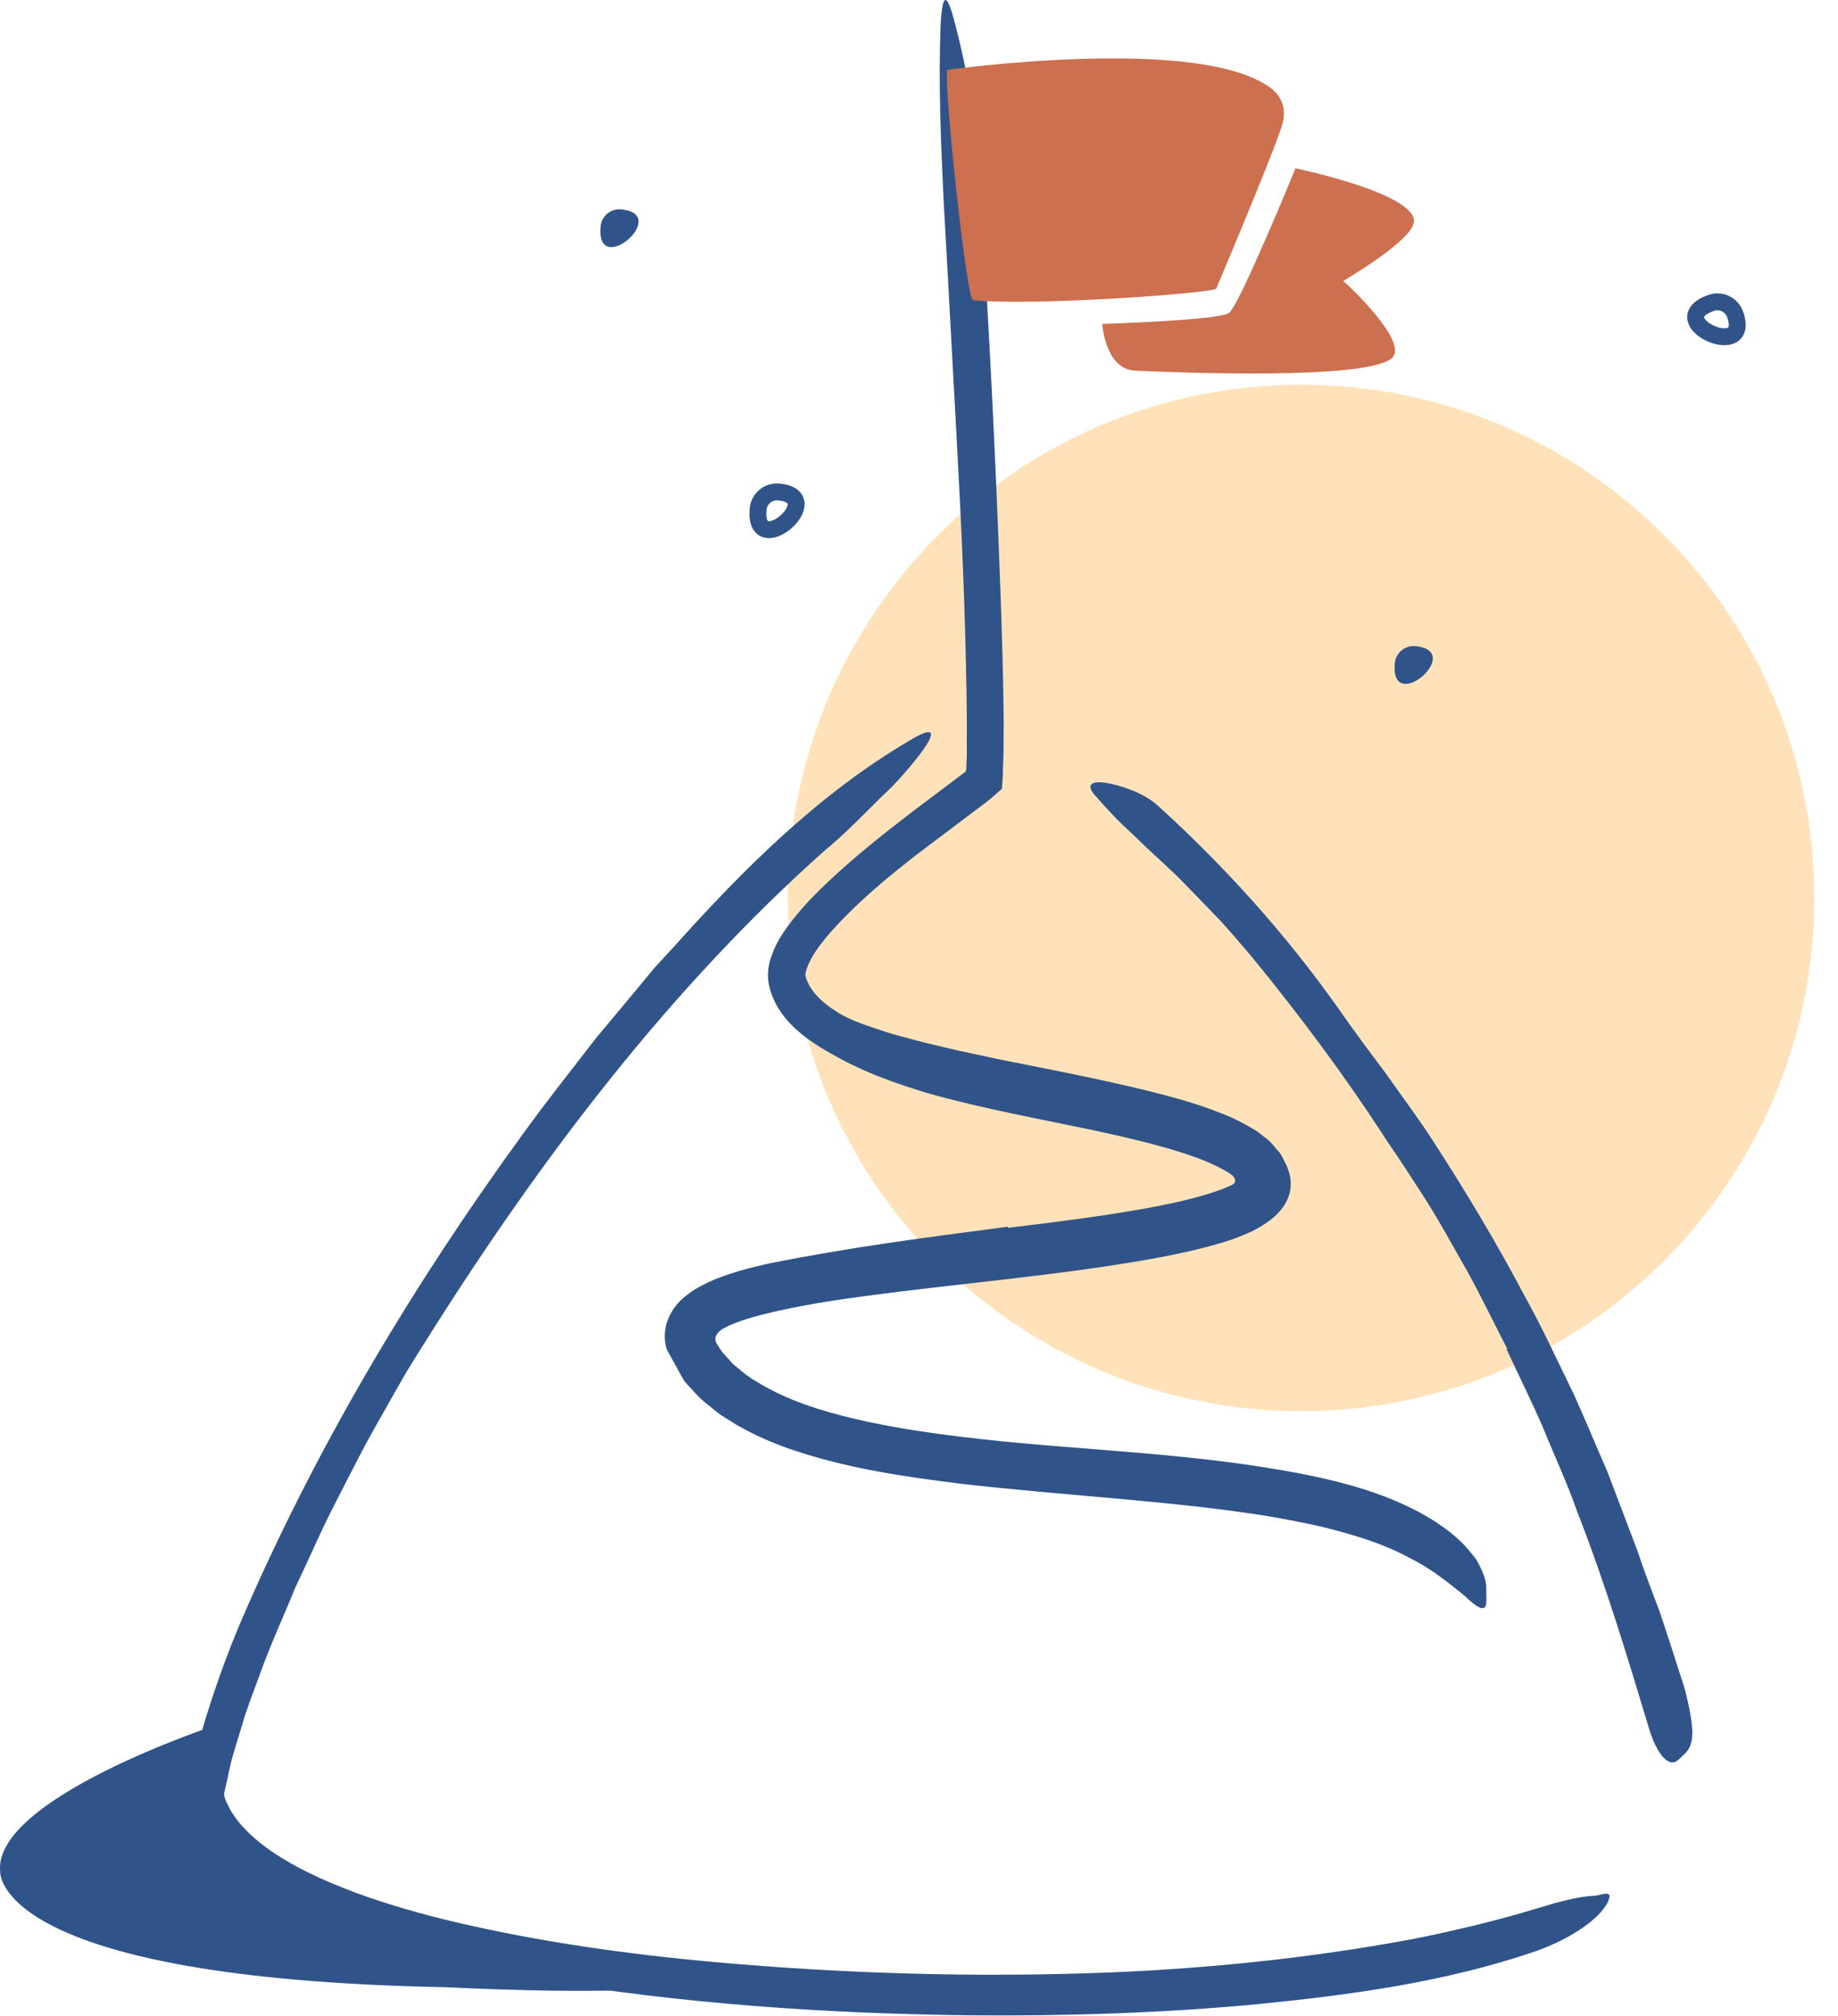 <?xml version="1.0" encoding="UTF-8"?>
<svg xmlns="http://www.w3.org/2000/svg" width="62" height="68" viewBox="0 0 62 68" fill="none">
  <g id="Group 287">
    <path id="Vector" d="M43.889 47.601C53.45 47.601 61.201 39.85 61.201 30.289C61.201 20.728 53.45 12.977 43.889 12.977C34.328 12.977 26.577 20.728 26.577 30.289C26.577 39.85 34.328 47.601 43.889 47.601Z" fill="#FFE2B9"></path>
    <path id="Vector_2" fill-rule="evenodd" clip-rule="evenodd" d="M50.836 45.481C50.383 44.609 49.958 43.719 49.482 42.858C48.989 42.002 48.524 41.129 47.986 40.302C47.595 39.696 47.204 39.089 46.796 38.5C45.419 36.364 43.895 34.318 42.285 32.346C41.923 31.915 41.554 31.485 41.175 31.065C40.784 30.657 40.387 30.255 40.002 29.853C39.503 29.331 38.953 28.867 38.438 28.362C38.183 28.107 37.911 27.875 37.656 27.614C37.406 27.354 37.163 27.087 36.925 26.815C36.63 26.47 36.817 26.339 37.27 26.402C37.497 26.43 37.797 26.509 38.126 26.634C38.46 26.759 38.823 26.946 39.129 27.24C41.35 29.269 43.373 31.513 45.119 33.978C45.634 34.72 46.184 35.457 46.739 36.199C47.272 36.959 47.833 37.701 48.332 38.472C49.431 40.172 50.479 41.911 51.426 43.708C52.032 44.796 52.553 45.935 53.097 47.051C53.488 47.912 53.845 48.785 54.225 49.652C54.559 50.536 54.894 51.42 55.228 52.293C55.46 52.984 55.715 53.658 55.976 54.338C56.208 55.024 56.429 55.71 56.65 56.407C56.752 56.713 56.854 57.007 56.917 57.325C57.183 58.492 57.132 58.894 56.781 59.206C56.701 59.28 56.622 59.365 56.537 59.416C56.259 59.574 55.885 59.149 55.636 58.339C54.911 55.936 54.157 53.42 53.188 50.95C52.865 50.02 52.44 49.125 52.072 48.207C51.681 47.3 51.239 46.411 50.819 45.51L50.848 45.493L50.836 45.481Z" fill="#305489"></path>
    <path id="Vector_3" fill-rule="evenodd" clip-rule="evenodd" d="M18.219 66.766C15.845 66.335 13.47 65.808 11.164 64.896C10.019 64.431 8.875 63.887 7.855 63.037C7.35 62.612 6.874 62.085 6.557 61.428C6.517 61.343 6.478 61.263 6.444 61.178L6.342 60.861C6.2 60.612 6.342 60.317 6.359 60.164L6.563 59.246C7.039 57.512 7.611 55.84 8.325 54.237C10.813 48.564 13.997 43.26 17.618 38.279C18.417 37.169 19.273 36.098 20.106 35.015L21.421 33.44L22.072 32.652L22.764 31.899C25.087 29.309 27.614 26.787 30.652 24.997C31.587 24.424 31.587 24.719 31.003 25.478C30.708 25.858 30.289 26.368 29.717 26.895C29.161 27.439 28.538 28.102 27.784 28.72C22.599 33.349 18.31 38.988 14.53 44.966C14.247 45.414 13.963 45.861 13.686 46.32C13.419 46.785 13.153 47.25 12.892 47.72C12.348 48.649 11.867 49.618 11.368 50.587C10.864 51.551 10.439 52.554 9.968 53.534C9.56 54.537 9.101 55.523 8.744 56.537C8.54 57.093 8.319 57.642 8.161 58.209C7.991 58.77 7.798 59.331 7.696 59.892C7.645 60.158 7.537 60.527 7.56 60.566C7.571 60.578 7.6 60.736 7.662 60.833C7.713 60.94 7.764 61.054 7.838 61.161C8.11 61.586 8.506 61.966 8.948 62.295C9.844 62.958 10.92 63.439 12.008 63.847C13.108 64.25 14.247 64.573 15.403 64.845C18.247 65.508 21.166 65.916 24.09 66.182C28.521 66.579 33.009 66.709 37.429 66.533C40.863 66.392 44.223 66.04 47.538 65.428C48.269 65.292 48.972 65.128 49.692 64.958C51.029 64.635 51.868 64.363 52.451 64.193C53.046 64.034 53.392 63.972 53.726 63.949C53.885 63.949 54.061 63.876 54.18 63.876C54.282 63.876 54.316 63.927 54.276 64.051C54.242 64.182 54.129 64.363 53.925 64.578C53.522 64.992 52.774 65.479 51.76 65.831C48.757 66.856 45.6 67.287 42.404 67.604C39.208 67.905 35.956 68.007 32.703 67.978C27.869 67.922 23.013 67.593 18.202 66.783V66.749L18.219 66.766Z" fill="#305489"></path>
    <path id="Vector_4" fill-rule="evenodd" clip-rule="evenodd" d="M34.035 41.413C35.61 41.22 37.18 41.027 38.704 40.75C39.463 40.608 40.217 40.449 40.891 40.228C41.061 40.172 41.226 40.115 41.367 40.053C41.441 40.024 41.532 39.979 41.515 39.99L41.56 39.968C41.617 39.939 41.685 39.877 41.662 39.798C41.656 39.747 41.622 39.707 41.594 39.673C41.588 39.662 41.571 39.65 41.571 39.65L41.52 39.611C41.452 39.554 41.35 39.509 41.265 39.452C40.891 39.248 40.444 39.067 39.973 38.914C39.033 38.608 38.013 38.37 36.998 38.149C35.123 37.752 33.207 37.412 31.292 36.874C30.312 36.573 29.32 36.239 28.368 35.723C27.898 35.468 27.405 35.196 26.957 34.811C26.515 34.437 26.079 33.904 25.937 33.213C25.835 32.68 26.005 32.261 26.152 31.932C26.311 31.598 26.509 31.32 26.708 31.065C27.11 30.544 27.552 30.102 28.005 29.677C28.912 28.827 29.87 28.073 30.833 27.337L32.278 26.249L32.527 26.062C32.595 26.028 32.595 25.965 32.595 25.897L32.612 25.535C32.618 25.393 32.612 25.24 32.612 25.093C32.624 23.903 32.59 22.696 32.561 21.494C32.482 18.474 32.306 15.437 32.142 12.439C32.04 10.512 31.932 8.58 31.825 6.653C31.734 4.721 31.655 2.789 31.728 0.851C31.791 -0.362 31.966 -0.192 32.221 0.817C32.357 1.321 32.516 2.035 32.686 2.902C32.839 3.769 32.958 4.783 33.032 5.894C33.292 9.821 33.502 13.754 33.661 17.703C33.74 19.675 33.819 21.653 33.848 23.642C33.859 24.141 33.859 24.639 33.853 25.144C33.853 25.404 33.848 25.625 33.831 25.937C33.831 26.164 33.814 26.385 33.797 26.606C33.638 26.753 33.451 26.912 33.298 27.036L30.884 28.855C30.079 29.484 29.28 30.142 28.566 30.861C28.209 31.218 27.869 31.592 27.592 31.978C27.32 32.34 27.121 32.816 27.178 32.941C27.286 33.355 27.654 33.768 28.17 34.091C28.668 34.431 29.303 34.613 29.921 34.822C31.179 35.196 32.499 35.48 33.825 35.757C35.434 36.075 37.061 36.392 38.698 36.789C39.52 36.993 40.342 37.214 41.169 37.542C41.583 37.695 42.002 37.911 42.416 38.171L42.784 38.455C42.909 38.562 42.999 38.698 43.107 38.817C43.226 38.931 43.283 39.084 43.351 39.22C43.43 39.356 43.47 39.509 43.515 39.662C43.549 39.843 43.549 40.041 43.509 40.223C43.458 40.404 43.385 40.58 43.266 40.733C43.05 41.044 42.71 41.271 42.359 41.469C42.025 41.639 41.809 41.713 41.537 41.815C41.277 41.906 41.016 41.979 40.761 42.047C39.73 42.319 38.715 42.495 37.701 42.654C34.42 43.164 31.133 43.407 27.915 43.9C27.308 44.002 26.702 44.11 26.113 44.246C25.818 44.314 25.529 44.388 25.246 44.473C25.104 44.518 24.968 44.563 24.832 44.614L24.639 44.694C24.577 44.716 24.56 44.733 24.515 44.75C24.367 44.824 24.209 44.915 24.146 45.079C24.084 45.255 24.231 45.396 24.316 45.538C24.345 45.6 24.441 45.691 24.537 45.799C24.634 45.895 24.707 46.014 24.826 46.093C25.042 46.275 25.257 46.456 25.512 46.598C26.492 47.21 27.66 47.584 28.838 47.861C30.023 48.139 31.235 48.32 32.454 48.468C36.245 48.932 40.03 48.966 43.849 49.703C44.688 49.867 45.515 50.06 46.354 50.349C47.907 50.893 48.87 51.562 49.42 52.145C49.556 52.298 49.669 52.434 49.771 52.565C49.862 52.701 49.924 52.837 49.981 52.961C50.094 53.205 50.145 53.42 50.134 53.63C50.134 53.817 50.156 54.038 50.117 54.157C50.054 54.355 49.794 54.208 49.425 53.845C49.006 53.517 48.434 52.995 47.504 52.525C46.824 52.162 46.065 51.896 45.277 51.681C44.495 51.454 43.674 51.301 42.846 51.154C41.18 50.882 39.458 50.712 37.707 50.553C35.956 50.394 34.176 50.253 32.369 50.043C30.567 49.816 28.736 49.561 26.883 48.955C26.198 48.734 25.512 48.445 24.843 48.06L24.345 47.748C24.18 47.64 24.027 47.499 23.869 47.374C23.71 47.255 23.557 47.108 23.415 46.949L23.2 46.717L23.081 46.581C23.036 46.513 23.002 46.439 22.962 46.371L22.497 45.527C22.401 45.243 22.401 44.932 22.486 44.637C22.577 44.348 22.735 44.087 22.956 43.866C23.189 43.651 23.455 43.464 23.755 43.322C23.823 43.288 23.914 43.237 23.965 43.22L24.107 43.158C24.203 43.118 24.294 43.084 24.384 43.05C24.566 42.988 24.747 42.926 24.923 42.875C25.274 42.773 25.625 42.688 25.965 42.614C28.702 42.064 31.349 41.724 34.001 41.379L34.012 41.418L34.035 41.413Z" fill="#305489"></path>
    <path id="Vector_5" fill-rule="evenodd" clip-rule="evenodd" d="M31.949 2.358C31.949 2.358 40.534 1.151 42.892 2.993C42.892 2.993 43.464 3.372 43.271 4.137C43.107 4.795 41.464 8.693 41.027 9.736C40.965 9.878 35.032 10.331 32.822 10.127C32.607 10.11 31.842 3.01 31.949 2.358Z" fill="#CD704F"></path>
    <path id="Vector_6" fill-rule="evenodd" clip-rule="evenodd" d="M43.702 5.673C43.606 5.911 41.843 10.201 41.469 10.547C41.186 10.807 37.18 10.926 37.18 10.926C37.18 10.926 37.282 12.451 38.279 12.502C39.276 12.547 46.433 12.87 47.006 12.02C47.385 11.453 45.64 9.759 45.311 9.476C45.311 9.476 47.697 8.093 47.697 7.458C47.697 6.506 43.708 5.679 43.708 5.679" fill="#CD704F"></path>
    <path id="Vector_7" fill-rule="evenodd" clip-rule="evenodd" d="M7.299 58.186C7.299 58.186 -0.249 60.662 0.006 63.133C0.006 63.133 -0.249 66.748 15.097 67.032C15.097 67.032 20.044 67.304 22.832 67.032C22.832 67.032 8.79 65.088 7.611 61.796C6.432 58.498 7.299 58.192 7.299 58.192" fill="#305489"></path>
    <path id="Vector_8" d="M57.716 10.218C58.044 10.099 58.407 10.269 58.526 10.597C59.115 12.224 56.01 10.835 57.716 10.218Z" stroke="#305489" stroke-width="0.57"></path>
    <path id="Vector_9" fill-rule="evenodd" clip-rule="evenodd" d="M47.051 22.367C47.085 22.021 47.391 21.766 47.737 21.795C49.459 21.953 46.881 24.169 47.051 22.367Z" fill="#305489"></path>
    <path id="Vector_10" fill-rule="evenodd" clip-rule="evenodd" d="M20.259 7.634C20.293 7.288 20.599 7.033 20.945 7.061C22.667 7.22 20.089 9.436 20.259 7.634Z" fill="#305489"></path>
    <path id="Vector_11" d="M25.574 17.165C25.608 16.82 25.914 16.565 26.26 16.593C27.983 16.752 25.404 18.967 25.574 17.165Z" stroke="#305489" stroke-width="0.57"></path>
  </g>
</svg>

